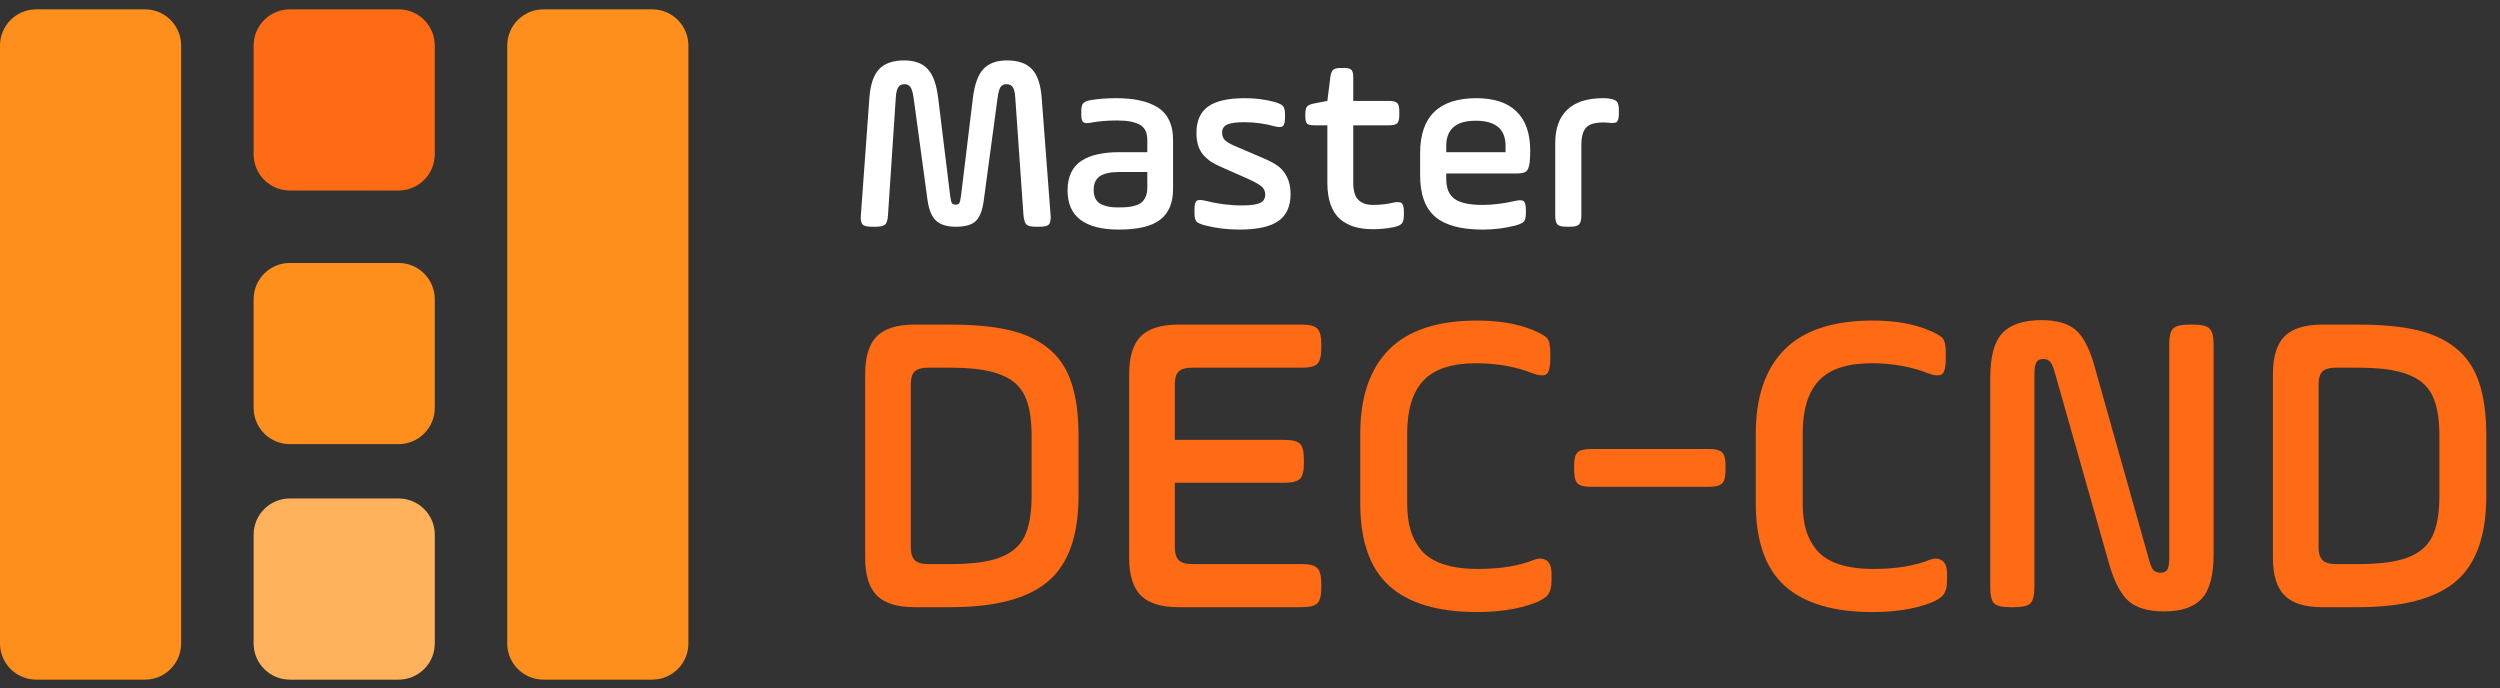 <svg width="138" height="38" viewBox="0 0 138 38" fill="none" xmlns="http://www.w3.org/2000/svg">
<rect x="0" y="0" width="138" height="38" fill="#333333" stroke="none"/>
<path d="M47.52 11.873L47.991 5.393C48.046 4.663 48.224 4.139 48.524 3.82C48.83 3.497 49.292 3.335 49.912 3.335C50.486 3.335 50.919 3.494 51.211 3.813C51.503 4.128 51.694 4.654 51.785 5.393L52.448 10.793C52.476 11.007 52.508 11.146 52.544 11.21C52.58 11.269 52.651 11.299 52.756 11.299C52.852 11.299 52.918 11.269 52.954 11.21C52.991 11.146 53.023 11.007 53.05 10.793L53.706 5.393C53.797 4.654 53.989 4.128 54.28 3.813C54.577 3.494 55.009 3.335 55.579 3.335C56.199 3.335 56.659 3.494 56.96 3.813C57.265 4.132 57.445 4.659 57.5 5.393L57.992 11.873C57.997 11.923 57.999 11.969 57.999 12.01C57.995 12.201 57.96 12.329 57.897 12.393C57.815 12.475 57.646 12.516 57.391 12.516H57.179C56.919 12.516 56.746 12.475 56.659 12.393C56.573 12.306 56.518 12.133 56.495 11.873L56.044 5.406C56.026 5.11 55.978 4.91 55.9 4.805C55.828 4.7 55.711 4.647 55.552 4.647C55.41 4.647 55.303 4.7 55.23 4.805C55.162 4.91 55.107 5.11 55.066 5.406L54.308 11.032C54.239 11.584 54.096 11.969 53.877 12.188C53.663 12.406 53.289 12.516 52.756 12.516C52.286 12.516 51.929 12.409 51.683 12.194C51.437 11.976 51.275 11.588 51.197 11.032L50.432 5.406C50.391 5.11 50.331 4.91 50.254 4.805C50.181 4.7 50.072 4.647 49.926 4.647C49.775 4.647 49.661 4.702 49.584 4.812C49.511 4.916 49.465 5.115 49.447 5.406L49.017 11.873C49.003 12.133 48.95 12.306 48.859 12.393C48.768 12.475 48.593 12.516 48.333 12.516H48.121C47.866 12.516 47.697 12.475 47.615 12.393C47.551 12.324 47.517 12.197 47.513 12.01C47.513 11.969 47.515 11.923 47.52 11.873Z" fill="white"/>
<path d="M58.929 10.513C58.929 10.13 58.995 9.802 59.127 9.528C59.259 9.25 59.45 9.032 59.701 8.872C59.956 8.708 60.255 8.59 60.597 8.517C60.938 8.439 61.335 8.4 61.786 8.4H63.331V7.717C63.331 7.311 63.192 7.033 62.914 6.883C62.636 6.728 62.224 6.65 61.677 6.65C61.116 6.65 60.626 6.691 60.207 6.773C60.002 6.814 59.863 6.803 59.79 6.739C59.722 6.675 59.688 6.539 59.688 6.329V6.131C59.688 5.926 59.722 5.785 59.79 5.707C59.863 5.625 59.997 5.566 60.193 5.529C60.622 5.456 61.089 5.42 61.595 5.42C62.087 5.42 62.518 5.459 62.887 5.536C63.26 5.614 63.591 5.739 63.878 5.912C64.165 6.085 64.382 6.322 64.527 6.623C64.678 6.924 64.753 7.288 64.753 7.717V10.431C64.753 11.201 64.514 11.768 64.035 12.133C63.561 12.493 62.807 12.673 61.773 12.673C59.877 12.673 58.929 11.953 58.929 10.513ZM60.371 10.485C60.371 10.686 60.408 10.852 60.48 10.984C60.553 11.117 60.658 11.214 60.795 11.278C60.936 11.342 61.08 11.388 61.226 11.415C61.371 11.438 61.545 11.449 61.745 11.449C61.946 11.449 62.117 11.442 62.258 11.429C62.404 11.415 62.547 11.385 62.688 11.34C62.834 11.294 62.95 11.233 63.037 11.155C63.124 11.078 63.194 10.973 63.249 10.841C63.304 10.709 63.331 10.549 63.331 10.362V9.494H61.786C61.303 9.494 60.945 9.572 60.713 9.727C60.485 9.882 60.371 10.134 60.371 10.485Z" fill="white"/>
<path d="M65.936 11.743V11.565C65.936 11.319 65.972 11.162 66.045 11.094C66.086 11.057 66.15 11.039 66.236 11.039C66.309 11.039 66.396 11.05 66.496 11.073C67.193 11.251 67.875 11.34 68.54 11.34C69.014 11.34 69.349 11.296 69.545 11.21C69.741 11.123 69.839 10.966 69.839 10.738C69.839 10.56 69.777 10.417 69.654 10.308C69.531 10.194 69.294 10.057 68.943 9.897L67.433 9.228C67.2 9.127 67.007 9.027 66.852 8.927C66.697 8.822 66.553 8.697 66.421 8.551C66.293 8.4 66.198 8.225 66.134 8.024C66.075 7.824 66.045 7.589 66.045 7.32C66.045 6.673 66.257 6.195 66.681 5.885C67.109 5.575 67.788 5.42 68.718 5.42C69.296 5.42 69.839 5.488 70.345 5.625C70.591 5.693 70.75 5.771 70.823 5.857C70.896 5.939 70.933 6.097 70.933 6.329V6.493C70.933 6.735 70.894 6.89 70.816 6.958C70.775 6.994 70.712 7.013 70.625 7.013C70.552 7.013 70.463 6.999 70.358 6.972C69.811 6.821 69.255 6.746 68.69 6.746C68.23 6.746 67.909 6.792 67.727 6.883C67.549 6.969 67.46 7.115 67.46 7.32C67.46 7.484 67.508 7.619 67.603 7.724C67.699 7.824 67.87 7.929 68.116 8.038L69.743 8.735C70.08 8.877 70.352 9.022 70.557 9.173C70.762 9.323 70.926 9.528 71.049 9.788C71.176 10.043 71.24 10.351 71.24 10.711C71.24 11.39 71.015 11.887 70.564 12.201C70.117 12.516 69.399 12.673 68.41 12.673C67.736 12.673 67.098 12.593 66.496 12.434C66.259 12.37 66.106 12.299 66.038 12.222C65.97 12.14 65.936 11.98 65.936 11.743Z" fill="white"/>
<path d="M72.054 6.425V6.288C72.054 6.092 72.086 5.958 72.149 5.885C72.213 5.807 72.338 5.75 72.525 5.714L73.27 5.57L73.435 4.258C73.462 4.057 73.514 3.923 73.592 3.854C73.669 3.786 73.808 3.752 74.009 3.752H74.193C74.394 3.752 74.528 3.786 74.597 3.854C74.665 3.923 74.699 4.057 74.699 4.258V5.57H76.654C76.891 5.57 77.049 5.609 77.126 5.687C77.204 5.764 77.242 5.921 77.242 6.158V6.329C77.242 6.571 77.204 6.73 77.126 6.808C77.049 6.881 76.891 6.917 76.654 6.917H74.699V10.096C74.699 10.533 74.793 10.845 74.98 11.032C75.166 11.219 75.435 11.312 75.786 11.312C76.183 11.312 76.561 11.269 76.921 11.183C77.017 11.164 77.099 11.155 77.167 11.155C77.263 11.16 77.333 11.18 77.379 11.217C77.452 11.281 77.491 11.433 77.495 11.675V11.846C77.495 12.083 77.456 12.247 77.379 12.338C77.306 12.425 77.153 12.493 76.921 12.543C76.543 12.616 76.164 12.652 75.786 12.652C75.408 12.652 75.071 12.609 74.774 12.523C74.478 12.436 74.214 12.297 73.981 12.105C73.754 11.909 73.578 11.643 73.455 11.306C73.332 10.964 73.27 10.556 73.27 10.082V6.917H72.539C72.343 6.917 72.213 6.885 72.149 6.821C72.086 6.753 72.054 6.621 72.054 6.425Z" fill="white"/>
<path d="M78.391 9.672V8.455C78.391 6.432 79.427 5.42 81.501 5.42C82.472 5.42 83.208 5.664 83.709 6.151C84.215 6.639 84.468 7.361 84.468 8.318C84.468 8.519 84.459 8.724 84.44 8.934C84.413 9.193 84.352 9.367 84.256 9.453C84.16 9.535 83.982 9.576 83.723 9.576H79.833V9.884C79.833 10.394 79.988 10.761 80.298 10.984C80.612 11.203 81.125 11.312 81.836 11.312C82.392 11.312 82.998 11.237 83.654 11.087C83.755 11.064 83.839 11.053 83.907 11.053C83.998 11.053 84.067 11.071 84.112 11.107C84.19 11.18 84.228 11.338 84.228 11.579V11.757C84.228 11.989 84.192 12.146 84.119 12.229C84.046 12.31 83.891 12.383 83.654 12.447C83.08 12.598 82.474 12.673 81.836 12.673C80.656 12.673 79.785 12.438 79.225 11.969C78.669 11.495 78.391 10.729 78.391 9.672ZM79.833 8.4H83.107V8.052C83.107 7.127 82.558 6.664 81.46 6.664C80.375 6.664 79.833 7.127 79.833 8.052V8.4Z" fill="white"/>
<path d="M85.849 11.887V7.895C85.849 7.097 86.067 6.486 86.505 6.062C86.947 5.634 87.61 5.42 88.494 5.42C88.608 5.42 88.701 5.424 88.774 5.434C89.011 5.461 89.169 5.518 89.246 5.604C89.324 5.687 89.362 5.848 89.362 6.09V6.288C89.358 6.521 89.319 6.669 89.246 6.732C89.201 6.769 89.121 6.789 89.007 6.794C88.939 6.794 88.861 6.787 88.774 6.773C88.701 6.764 88.608 6.76 88.494 6.76C88.029 6.76 87.713 6.858 87.544 7.054C87.375 7.25 87.291 7.562 87.291 7.99V11.887C87.291 12.137 87.248 12.306 87.161 12.393C87.079 12.475 86.91 12.516 86.655 12.516H86.478C86.227 12.516 86.058 12.475 85.972 12.393C85.89 12.31 85.849 12.142 85.849 11.887Z" fill="white"/>
<path d="M47.758 30.785V20.648C47.758 19.688 47.973 18.992 48.402 18.562C48.832 18.133 49.527 17.918 50.488 17.918H52.48C53.746 17.918 54.805 18.016 55.656 18.211C56.508 18.398 57.23 18.727 57.824 19.195C58.426 19.664 58.859 20.293 59.125 21.082C59.398 21.871 59.535 22.863 59.535 24.059V27.375C59.535 29.562 58.977 31.133 57.859 32.086C56.742 33.039 54.949 33.516 52.48 33.516H50.488C49.527 33.516 48.832 33.301 48.402 32.871C47.973 32.441 47.758 31.746 47.758 30.785ZM50.277 30.223C50.277 30.543 50.352 30.777 50.5 30.926C50.648 31.066 50.883 31.137 51.203 31.137H52.48C53.66 31.137 54.566 31.016 55.199 30.773C55.84 30.531 56.289 30.148 56.547 29.625C56.812 29.094 56.945 28.344 56.945 27.375V24.059C56.945 23.098 56.816 22.355 56.559 21.832C56.301 21.301 55.852 20.914 55.211 20.672C54.57 20.422 53.66 20.297 52.48 20.297H51.203C50.875 20.297 50.637 20.367 50.488 20.508C50.348 20.648 50.277 20.879 50.277 21.199V30.223Z" fill="#FF6A14"/>
<path d="M62.33 30.785V20.648C62.33 19.688 62.545 18.992 62.975 18.562C63.404 18.133 64.1 17.918 65.061 17.918H71.858C72.287 17.918 72.573 17.992 72.713 18.141C72.862 18.281 72.936 18.566 72.936 18.996V19.207C72.936 19.645 72.862 19.938 72.713 20.086C72.573 20.227 72.287 20.297 71.858 20.297H65.776C65.448 20.297 65.209 20.367 65.061 20.508C64.92 20.648 64.85 20.879 64.85 21.199V24.281H70.897C71.326 24.281 71.612 24.352 71.752 24.492C71.901 24.633 71.975 24.922 71.975 25.359V25.57C71.975 26.008 71.901 26.297 71.752 26.438C71.612 26.578 71.326 26.648 70.897 26.648H64.85V30.223C64.85 30.543 64.924 30.777 65.073 30.926C65.221 31.066 65.455 31.137 65.776 31.137H71.858C72.287 31.137 72.573 31.211 72.713 31.359C72.862 31.5 72.936 31.785 72.936 32.215V32.438C72.936 32.875 72.862 33.164 72.713 33.305C72.573 33.445 72.287 33.516 71.858 33.516H65.061C64.1 33.516 63.404 33.301 62.975 32.871C62.545 32.441 62.33 31.746 62.33 30.785Z" fill="#FF6A14"/>
<path d="M75.086 27.785V23.941C75.086 21.918 75.614 20.371 76.668 19.301C77.731 18.23 79.352 17.695 81.532 17.695C82.719 17.695 83.731 17.863 84.567 18.199C85.004 18.379 85.282 18.535 85.399 18.668C85.516 18.801 85.575 19.062 85.575 19.453V19.816C85.575 20.246 85.512 20.52 85.387 20.637C85.325 20.691 85.235 20.719 85.118 20.719C84.977 20.719 84.801 20.68 84.59 20.602C83.653 20.234 82.618 20.051 81.485 20.051C80.149 20.051 79.18 20.367 78.579 21C77.977 21.633 77.676 22.613 77.676 23.941V27.785C77.676 28.355 77.739 28.852 77.864 29.273C77.989 29.688 78.192 30.062 78.473 30.398C78.762 30.727 79.165 30.977 79.68 31.148C80.204 31.32 80.84 31.406 81.59 31.406C82.817 31.406 83.848 31.238 84.684 30.902C84.95 30.801 85.176 30.812 85.364 30.938C85.551 31.055 85.645 31.305 85.645 31.688V32.051C85.645 32.426 85.567 32.699 85.411 32.871C85.254 33.035 85.004 33.18 84.661 33.305C83.793 33.625 82.751 33.785 81.532 33.785C79.376 33.785 77.762 33.305 76.692 32.344C75.622 31.383 75.086 29.863 75.086 27.785Z" fill="#FF6A14"/>
<path d="M86.893 25.957V25.688C86.893 25.328 86.956 25.09 87.081 24.973C87.206 24.848 87.448 24.785 87.807 24.785H94.335C94.694 24.785 94.936 24.848 95.061 24.973C95.186 25.09 95.249 25.328 95.249 25.688V25.957C95.249 26.316 95.186 26.559 95.061 26.684C94.936 26.809 94.694 26.871 94.335 26.871H87.807C87.448 26.871 87.206 26.809 87.081 26.684C86.956 26.559 86.893 26.316 86.893 25.957Z" fill="#FF6A14"/>
<path d="M96.919 27.785V23.941C96.919 21.918 97.446 20.371 98.501 19.301C99.563 18.23 101.185 17.695 103.364 17.695C104.552 17.695 105.563 17.863 106.399 18.199C106.837 18.379 107.114 18.535 107.231 18.668C107.349 18.801 107.407 19.062 107.407 19.453V19.816C107.407 20.246 107.345 20.52 107.22 20.637C107.157 20.691 107.067 20.719 106.95 20.719C106.81 20.719 106.634 20.68 106.423 20.602C105.485 20.234 104.45 20.051 103.317 20.051C101.981 20.051 101.013 20.367 100.411 21C99.809 21.633 99.509 22.613 99.509 23.941V27.785C99.509 28.355 99.571 28.852 99.696 29.273C99.821 29.688 100.024 30.062 100.306 30.398C100.595 30.727 100.997 30.977 101.513 31.148C102.036 31.32 102.673 31.406 103.423 31.406C104.649 31.406 105.681 31.238 106.517 30.902C106.782 30.801 107.009 30.812 107.196 30.938C107.384 31.055 107.478 31.305 107.478 31.688V32.051C107.478 32.426 107.399 32.699 107.243 32.871C107.087 33.035 106.837 33.18 106.493 33.305C105.626 33.625 104.583 33.785 103.364 33.785C101.208 33.785 99.595 33.305 98.524 32.344C97.454 31.383 96.919 29.863 96.919 27.785Z" fill="#FF6A14"/>
<path d="M109.862 32.414V20.848C109.862 19.684 110.085 18.863 110.53 18.387C110.984 17.91 111.702 17.672 112.687 17.672C113.538 17.672 114.171 17.855 114.585 18.223C115.007 18.59 115.351 19.254 115.616 20.215L118.64 30.949C118.718 31.223 118.8 31.402 118.886 31.488C118.98 31.574 119.105 31.617 119.261 31.617C119.441 31.617 119.566 31.559 119.636 31.441C119.706 31.324 119.741 31.121 119.741 30.832V19.02C119.741 18.574 119.812 18.281 119.952 18.141C120.101 17.992 120.398 17.918 120.843 17.918H121.089C121.534 17.918 121.827 17.992 121.968 18.141C122.116 18.281 122.191 18.574 122.191 19.02V30.586C122.191 31.758 121.972 32.578 121.534 33.047C121.105 33.516 120.413 33.75 119.46 33.75C118.577 33.75 117.917 33.555 117.48 33.164C117.05 32.773 116.695 32.082 116.413 31.09L113.437 20.602C113.351 20.289 113.265 20.082 113.179 19.98C113.093 19.871 112.96 19.816 112.78 19.816C112.601 19.816 112.476 19.879 112.405 20.004C112.335 20.121 112.3 20.336 112.3 20.648V32.414C112.3 32.859 112.226 33.156 112.077 33.305C111.937 33.445 111.644 33.516 111.198 33.516H110.964C110.519 33.516 110.222 33.445 110.073 33.305C109.933 33.156 109.862 32.859 109.862 32.414Z" fill="#FF6A14"/>
<path d="M125.466 30.785V20.648C125.466 19.688 125.681 18.992 126.111 18.562C126.54 18.133 127.236 17.918 128.197 17.918H130.189C131.455 17.918 132.513 18.016 133.365 18.211C134.216 18.398 134.939 18.727 135.533 19.195C136.134 19.664 136.568 20.293 136.833 21.082C137.107 21.871 137.244 22.863 137.244 24.059V27.375C137.244 29.562 136.685 31.133 135.568 32.086C134.451 33.039 132.658 33.516 130.189 33.516H128.197C127.236 33.516 126.54 33.301 126.111 32.871C125.681 32.441 125.466 31.746 125.466 30.785ZM127.986 30.223C127.986 30.543 128.06 30.777 128.208 30.926C128.357 31.066 128.591 31.137 128.912 31.137H130.189C131.369 31.137 132.275 31.016 132.908 30.773C133.548 30.531 133.997 30.148 134.255 29.625C134.521 29.094 134.654 28.344 134.654 27.375V24.059C134.654 23.098 134.525 22.355 134.267 21.832C134.009 21.301 133.56 20.914 132.919 20.672C132.279 20.422 131.369 20.297 130.189 20.297H128.912C128.583 20.297 128.345 20.367 128.197 20.508C128.056 20.648 127.986 20.879 127.986 21.199V30.223Z" fill="#FF6A14"/>
<path d="M0 2.516C0 1.411 0.895 0.516 2 0.516H8C9.105 0.516 10 1.411 10 2.516V35.516C10 36.62 9.105 37.516 8 37.516H2C0.895 37.516 0 36.62 0 35.516V2.516Z" fill="#FF8F1C"/>
<path d="M28 2.516C28 1.411 28.895 0.516 30 0.516H36C37.105 0.516 38 1.411 38 2.516V35.516C38 36.62 37.105 37.516 36 37.516H30C28.895 37.516 28 36.62 28 35.516V2.516Z" fill="#FF8F1C"/>
<path d="M14 29.516C14 28.411 14.895 27.516 16 27.516H22C23.105 27.516 24 28.411 24 29.516V35.516C24 36.62 23.105 37.516 22 37.516H16C14.895 37.516 14 36.62 14 35.516V29.516Z" fill="#FFB25B"/>
<path d="M14 2.516C14 1.411 14.895 0.516 16 0.516H22C23.105 0.516 24 1.411 24 2.516V8.516C24 9.62 23.105 10.516 22 10.516H16C14.895 10.516 14 9.62 14 8.516V2.516Z" fill="#FF6A14"/>
<path d="M14 16.516C14 15.411 14.895 14.516 16 14.516H22C23.105 14.516 24 15.411 24 16.516V22.516C24 23.62 23.105 24.516 22 24.516H16C14.895 24.516 14 23.62 14 22.516V16.516Z" fill="#FF8F1C"/>
</svg>
